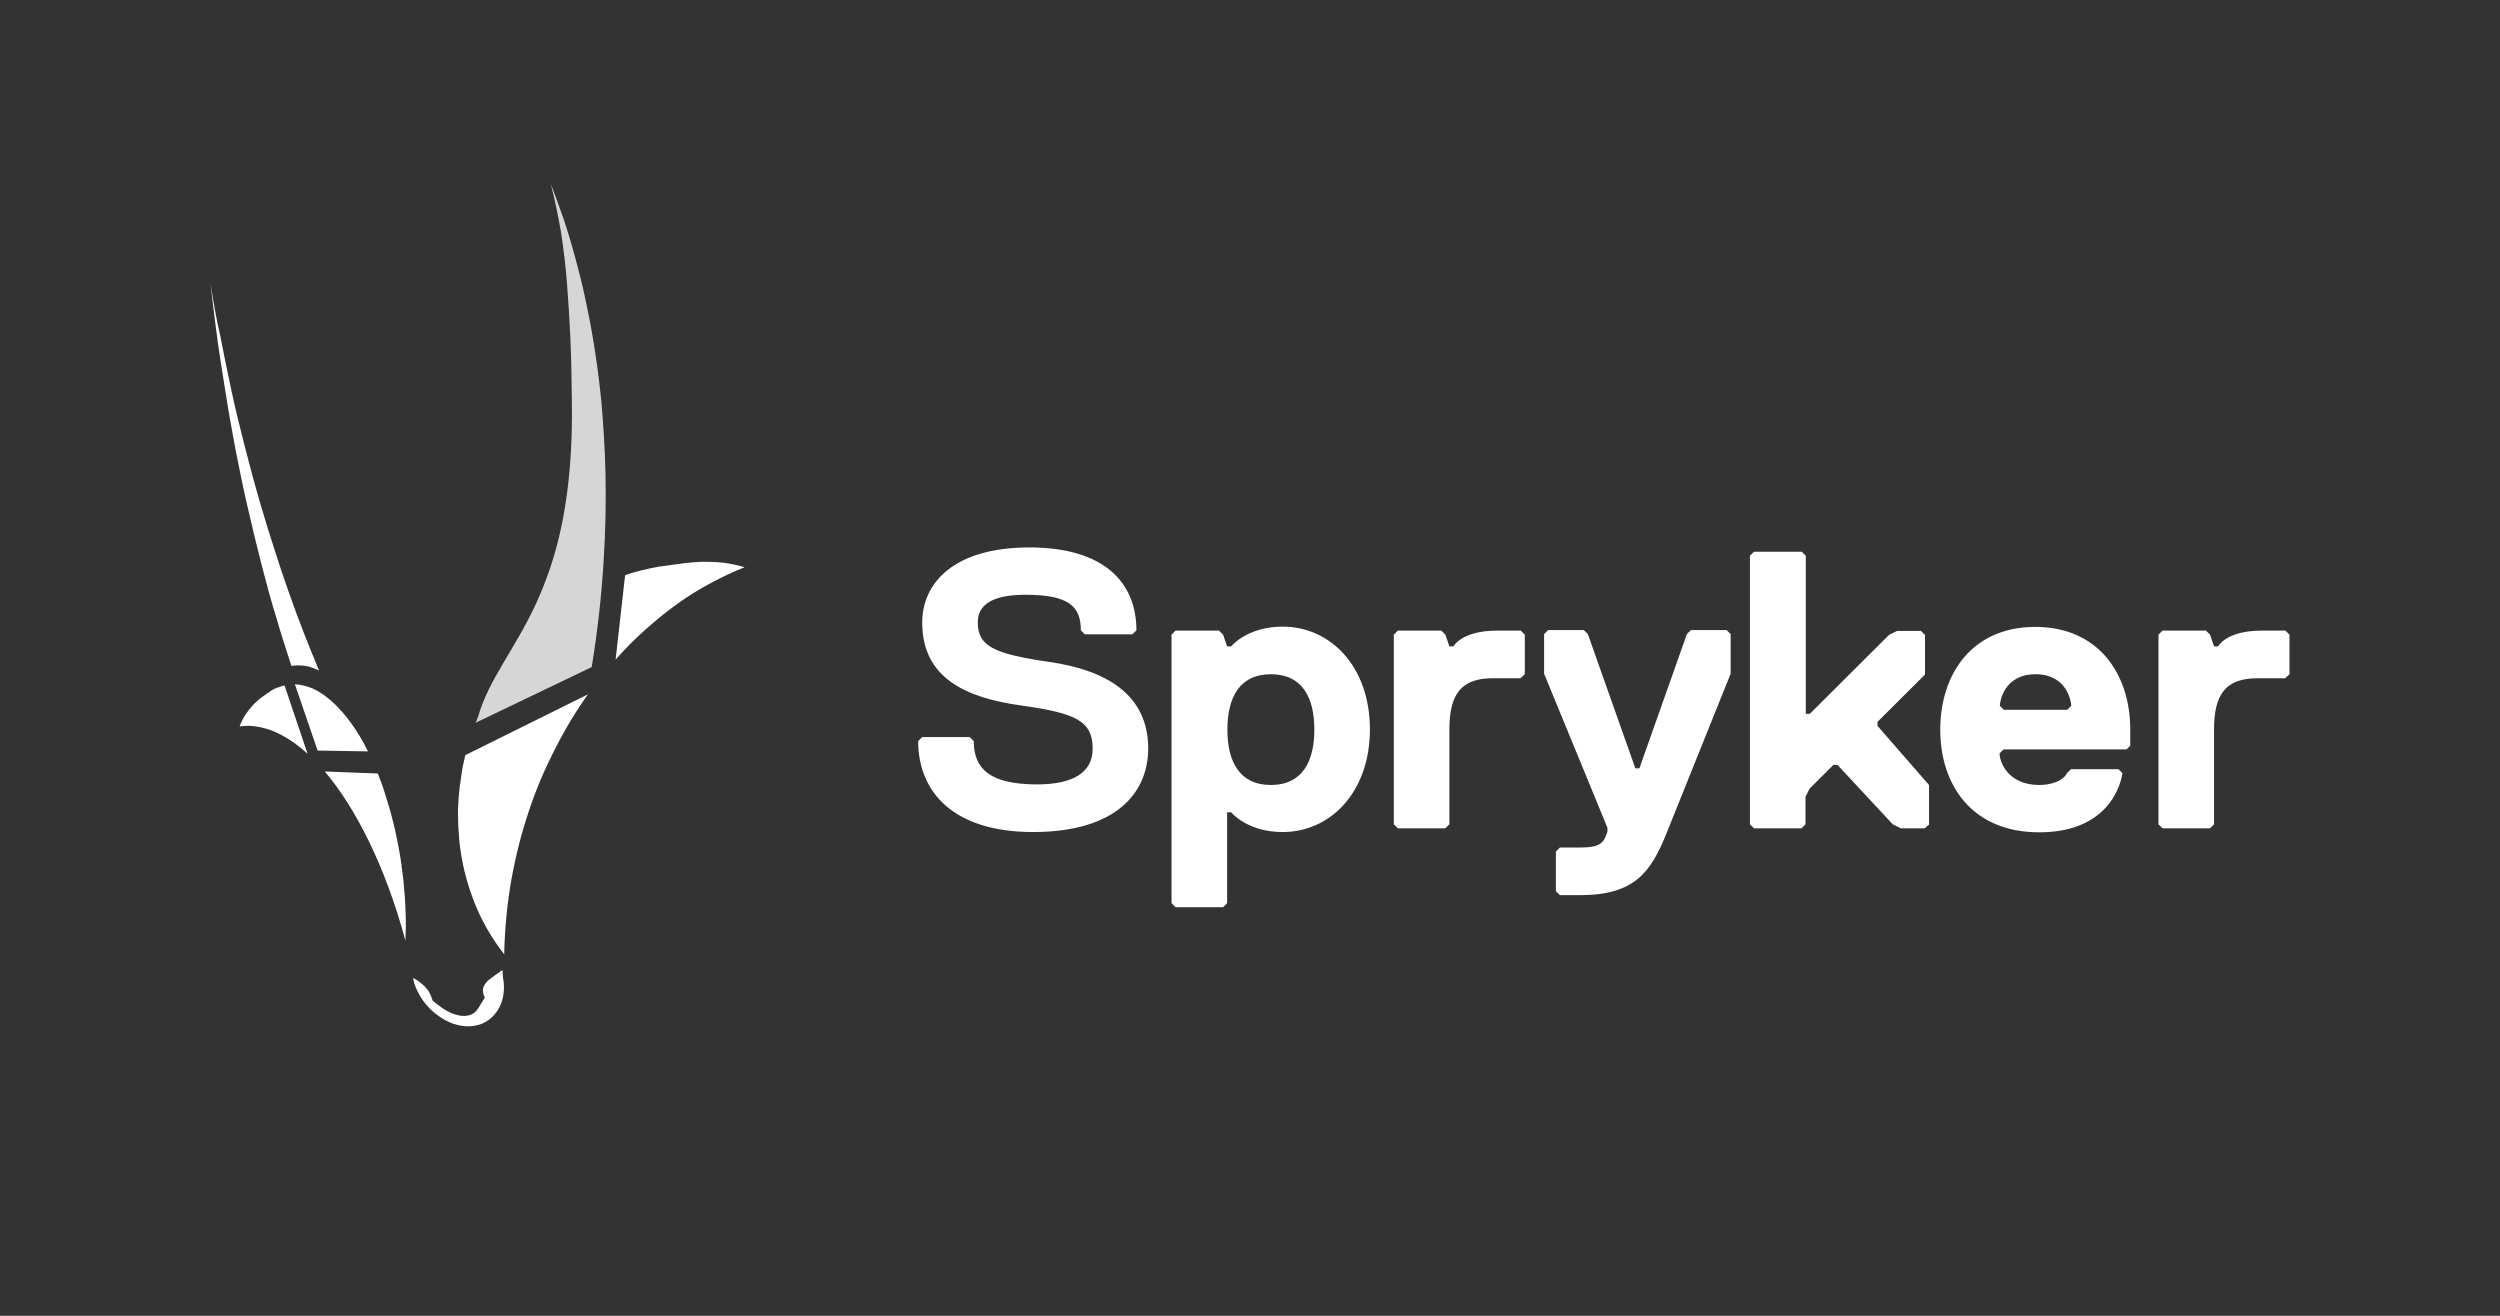 <svg width="190" height="100" viewBox="0 0 190 100" fill="none" xmlns="http://www.w3.org/2000/svg">
<rect x="0" y="0" width="190" height="100" fill="#333333" stroke="none"/>
<path fill-rule="evenodd" clip-rule="evenodd" d="M16 21.501C16.109 22.548 16.241 23.594 16.372 24.641L16.372 24.641C16.503 25.709 16.656 26.778 16.831 27.868C17.006 28.958 17.182 30.048 17.357 31.16C17.553 32.272 17.75 33.384 17.969 34.518C18.254 36.001 18.56 37.44 18.888 38.836C19.216 40.253 19.545 41.626 19.895 42.978C20.245 44.33 20.595 45.638 20.989 46.903C21.361 48.19 21.755 49.411 22.148 50.61C22.323 50.588 22.499 50.566 22.674 50.566C22.849 50.566 23.023 50.588 23.198 50.61H23.198H23.198H23.198H23.198H23.199H23.199H23.199H23.199H23.199L23.199 50.61C23.374 50.632 23.549 50.675 23.724 50.741C23.899 50.806 24.074 50.871 24.249 50.959C23.855 50.021 23.461 49.04 23.067 48.037C22.674 47.034 22.302 46.009 21.93 44.962C21.558 43.916 21.208 42.847 20.858 41.757C20.507 40.667 20.157 39.555 19.829 38.421C19.392 36.938 18.998 35.478 18.626 34.017C18.254 32.578 17.904 31.139 17.597 29.721C17.291 28.304 17.006 26.909 16.744 25.535C16.416 24.161 16.197 22.809 16 21.501ZM22.411 52.005L24.14 57.042L27.969 57.107C27.575 56.3 27.137 55.581 26.678 54.949C26.218 54.316 25.759 53.793 25.277 53.357C24.796 52.921 24.315 52.594 23.833 52.354C23.374 52.157 22.892 52.027 22.411 52.005ZM20.858 52.354L20.989 52.289C21.032 52.267 21.076 52.245 21.164 52.245C21.186 52.234 21.213 52.223 21.24 52.212C21.268 52.202 21.295 52.191 21.317 52.18C21.339 52.169 21.366 52.163 21.394 52.158C21.421 52.153 21.448 52.147 21.47 52.136C21.492 52.125 21.519 52.12 21.547 52.114C21.574 52.109 21.601 52.103 21.623 52.093L23.374 57.282C22.936 56.889 22.498 56.541 22.061 56.257C21.623 55.974 21.186 55.734 20.748 55.559C20.311 55.385 19.895 55.276 19.457 55.211C19.041 55.145 18.626 55.145 18.21 55.211C18.341 54.862 18.494 54.556 18.669 54.295C18.845 54.033 19.02 53.815 19.195 53.619C19.37 53.423 19.567 53.248 19.785 53.074C19.865 53.018 19.945 52.959 20.026 52.9L20.026 52.9L20.026 52.9L20.026 52.9L20.026 52.9L20.026 52.9C20.167 52.796 20.311 52.691 20.464 52.594C20.485 52.583 20.507 52.567 20.529 52.55C20.551 52.534 20.573 52.518 20.595 52.507C20.639 52.463 20.682 52.441 20.726 52.42L20.858 52.354ZM37.993 73.856L37.993 73.856C38.06 73.811 38.126 73.767 38.187 73.723L38.231 74.311C38.34 74.856 38.319 75.38 38.209 75.859C38.1 76.317 37.903 76.732 37.618 77.059C37.356 77.386 37.006 77.647 36.634 77.8C36.262 77.953 35.846 78.018 35.408 77.996C34.993 77.975 34.555 77.865 34.161 77.691C33.767 77.517 33.395 77.277 33.045 76.993C32.695 76.71 32.389 76.383 32.126 76.012C31.864 75.62 31.645 75.205 31.492 74.769C31.492 74.758 31.486 74.742 31.481 74.726C31.475 74.709 31.47 74.693 31.47 74.682C31.47 74.671 31.465 74.655 31.459 74.638C31.453 74.622 31.448 74.606 31.448 74.595C31.448 74.569 31.441 74.551 31.434 74.536C31.43 74.526 31.426 74.517 31.426 74.508C31.426 74.482 31.419 74.464 31.412 74.449C31.408 74.439 31.404 74.429 31.404 74.42V74.399V74.377V74.355V74.333C31.536 74.389 31.668 74.478 31.785 74.557L31.785 74.557L31.842 74.595L32.236 74.922C32.272 74.966 32.311 75.009 32.35 75.053C32.428 75.14 32.506 75.227 32.564 75.314C32.651 75.445 32.717 75.598 32.783 75.772C32.783 75.783 32.788 75.794 32.794 75.805C32.799 75.816 32.805 75.827 32.805 75.838C32.827 75.859 32.827 75.881 32.827 75.903C32.848 75.925 32.848 75.947 32.848 75.969C32.87 75.99 32.87 76.012 32.87 76.034C33.045 76.187 33.22 76.339 33.417 76.47C33.592 76.601 33.789 76.732 33.986 76.841C34.183 76.95 34.38 77.037 34.599 77.102C34.818 77.168 35.036 77.211 35.255 77.211C35.474 77.211 35.671 77.168 35.824 77.102C35.977 77.037 36.109 76.928 36.218 76.797C36.327 76.666 36.437 76.514 36.524 76.339L36.853 75.816C36.842 75.805 36.836 75.789 36.831 75.772C36.825 75.756 36.82 75.74 36.809 75.729C36.798 75.718 36.792 75.701 36.787 75.685C36.782 75.669 36.776 75.652 36.765 75.641C36.765 75.63 36.76 75.614 36.754 75.598C36.749 75.582 36.743 75.565 36.743 75.554C36.743 75.532 36.738 75.516 36.732 75.5C36.727 75.483 36.721 75.467 36.721 75.445C36.678 75.249 36.699 75.075 36.787 74.922C36.874 74.748 37.006 74.595 37.159 74.464L37.684 74.072C37.788 73.993 37.893 73.923 37.993 73.856ZM26.415 61.011C25.846 60.117 25.277 59.332 24.687 58.634L28.713 58.786C28.753 58.894 28.795 59.002 28.838 59.114C28.936 59.365 29.037 59.626 29.128 59.898C29.206 60.13 29.275 60.36 29.346 60.596L29.346 60.596C29.396 60.761 29.446 60.927 29.5 61.098C29.632 61.512 29.741 61.926 29.85 62.362C29.96 62.798 30.069 63.235 30.157 63.693L30.189 63.857C30.309 64.475 30.426 65.078 30.507 65.698C30.594 66.353 30.682 67.029 30.726 67.683C30.79 68.326 30.812 68.969 30.834 69.591L30.835 69.623C30.857 70.256 30.835 70.888 30.813 71.499C30.441 70.081 30.004 68.751 29.544 67.487C29.085 66.244 28.581 65.066 28.056 63.976C27.531 62.907 26.984 61.904 26.415 61.011ZM49.839 43.11C49.953 43.088 50.068 43.066 50.178 43.044H50.2H50.221H50.243H50.265C50.421 43.022 50.574 43 50.724 42.978C51.165 42.914 51.586 42.853 51.994 42.804C52.541 42.739 53.066 42.695 53.569 42.695C54.094 42.695 54.576 42.717 55.079 42.782C55.582 42.848 56.063 42.957 56.589 43.11C55.713 43.459 54.838 43.873 53.985 44.331C53.132 44.788 52.278 45.312 51.469 45.901C50.637 46.489 49.849 47.143 49.062 47.841C48.274 48.539 47.508 49.302 46.786 50.131L47.508 43.72C47.727 43.633 47.946 43.568 48.165 43.502C48.274 43.469 48.383 43.442 48.493 43.415C48.602 43.388 48.712 43.36 48.821 43.328C48.955 43.303 49.081 43.273 49.205 43.242C49.304 43.218 49.402 43.194 49.499 43.175C49.609 43.153 49.724 43.131 49.839 43.11ZM44.685 52.769L35.364 57.391C35.233 57.914 35.124 58.416 35.058 58.961C34.971 59.484 34.905 60.029 34.861 60.575C34.817 61.12 34.795 61.665 34.817 62.21C34.817 62.755 34.861 63.322 34.905 63.867C34.992 64.695 35.124 65.502 35.321 66.287C35.517 67.072 35.758 67.835 36.043 68.555C36.327 69.296 36.677 69.994 37.049 70.648C37.443 71.324 37.859 71.934 38.318 72.523C38.362 70.605 38.537 68.707 38.865 66.854C39.194 65.044 39.631 63.3 40.2 61.621C40.747 59.964 41.425 58.394 42.191 56.911C42.935 55.429 43.767 54.055 44.685 52.769ZM69.782 56.322C69.782 60.225 72.495 63.234 78.513 63.234C84.836 63.234 87.243 60.247 87.265 56.911C87.265 52.703 83.961 50.915 79.738 50.304C75.515 49.694 74.311 49.105 74.311 47.295C74.311 46.096 75.209 45.202 77.922 45.202C81.248 45.202 82.145 46.096 82.145 47.906L82.451 48.211H86.061L86.368 47.906C86.368 44.308 83.961 41.605 78.228 41.605C72.495 41.605 70.089 44.308 70.089 47.317C70.089 51.526 73.392 53.03 77.615 53.619C81.838 54.207 83.042 54.818 83.042 56.911C83.042 58.721 81.532 59.615 78.819 59.615C75.209 59.615 74.005 58.416 74.005 56.322L73.699 56.017H70.089L69.782 56.322ZM93.566 61.73C93.566 61.73 94.77 63.235 97.483 63.235C101.093 63.235 104.113 60.226 104.113 55.429C104.113 50.632 101.093 47.623 97.483 47.623C94.77 47.623 93.566 49.128 93.566 49.128H93.26L92.954 48.234L92.647 47.928H89.343L89.037 48.234V68.642L89.343 68.948H92.954L93.26 68.642V61.73H93.566ZM93.282 55.45C93.282 53.052 94.179 51.242 96.586 51.242C98.993 51.242 99.89 53.03 99.89 55.45C99.89 57.849 98.993 59.659 96.586 59.659C94.179 59.659 93.282 57.849 93.282 55.45ZM113.457 51.547H115.557L115.885 51.242V48.233L115.579 47.928H113.763C111.072 47.928 110.459 49.127 110.459 49.127H110.153L109.846 48.233L109.54 47.928H106.236L105.93 48.233V62.646L106.236 62.951H109.846L110.153 62.646V55.45C110.153 52.746 111.05 51.547 113.457 51.547ZM126.694 63.235C125.49 66.244 124.287 68.032 120.064 68.032H118.554L118.248 67.727V64.718L118.554 64.412H120.064C121.574 64.412 121.88 64.107 122.164 63.213V62.908L117.351 51.199V48.19L117.657 47.885H120.37L120.676 48.19L124.287 58.395H124.593L128.203 48.19L128.51 47.885H131.223L131.529 48.19V51.199L126.694 63.235ZM144.462 62.951H146.278L146.606 62.668V59.659L142.689 55.167V54.862L146.3 51.264V48.255L145.993 47.95H144.177L143.564 48.255L137.547 54.251H137.241V42.237L136.935 41.932H133.302L132.996 42.237V62.646L133.302 62.951H136.913L137.219 62.646V60.553L137.525 59.942L139.341 58.132H139.648L143.849 62.646L144.462 62.951ZM161.616 56.955L161.922 56.65H161.9V55.45C161.9 51.242 159.493 47.644 154.679 47.644C149.866 47.644 147.459 51.242 147.459 55.45C147.459 59.659 149.866 63.256 154.986 63.256C159.493 63.256 161.003 60.575 161.309 58.765L161.003 58.459H157.393L157.086 58.765C156.802 59.353 155.883 59.659 154.986 59.659C152.579 59.659 151.966 57.871 151.966 57.26L152.273 56.955H161.616ZM154.701 51.242C157.108 51.242 157.414 53.335 157.414 53.641L157.108 53.946H152.294L151.988 53.641C151.988 53.335 152.294 51.242 154.701 51.242ZM171.571 51.547H173.671L174 51.242V48.233L173.693 47.928H171.877C169.186 47.928 168.573 49.127 168.573 49.127H168.267L167.961 48.233L167.654 47.928H164.35L164.044 48.233V62.646L164.35 62.951H167.961L168.267 62.646V55.45C168.267 52.746 169.164 51.547 171.571 51.547Z" fill="white"/>
<path opacity="0.8" fill-rule="evenodd" clip-rule="evenodd" d="M41.863 14C42.169 15.156 42.41 16.355 42.629 17.598C42.826 18.862 42.979 20.149 43.089 21.501C43.198 22.874 43.285 24.292 43.351 25.753C43.417 27.235 43.439 28.783 43.461 30.375C43.526 34.082 43.242 37.069 42.76 39.555C42.257 42.128 41.535 44.134 40.747 45.856C39.938 47.601 39.062 49.018 38.275 50.348C37.465 51.722 36.765 52.986 36.327 54.491C36.306 54.534 36.306 54.556 36.284 54.6C36.262 54.643 36.24 54.665 36.24 54.709C36.218 54.752 36.218 54.796 36.196 54.818C36.174 54.861 36.174 54.905 36.152 54.927L44.97 50.697C45.43 47.884 45.714 45.246 45.867 42.782C46.02 40.383 46.064 38.138 46.02 36.066C45.977 34.038 45.846 32.141 45.692 30.397C45.517 28.674 45.298 27.104 45.058 25.687C44.883 24.619 44.664 23.55 44.445 22.526C44.226 21.501 43.964 20.498 43.701 19.517C43.439 18.557 43.154 17.598 42.848 16.682C42.52 15.766 42.213 14.872 41.863 14Z" fill="white"/>
</svg>
